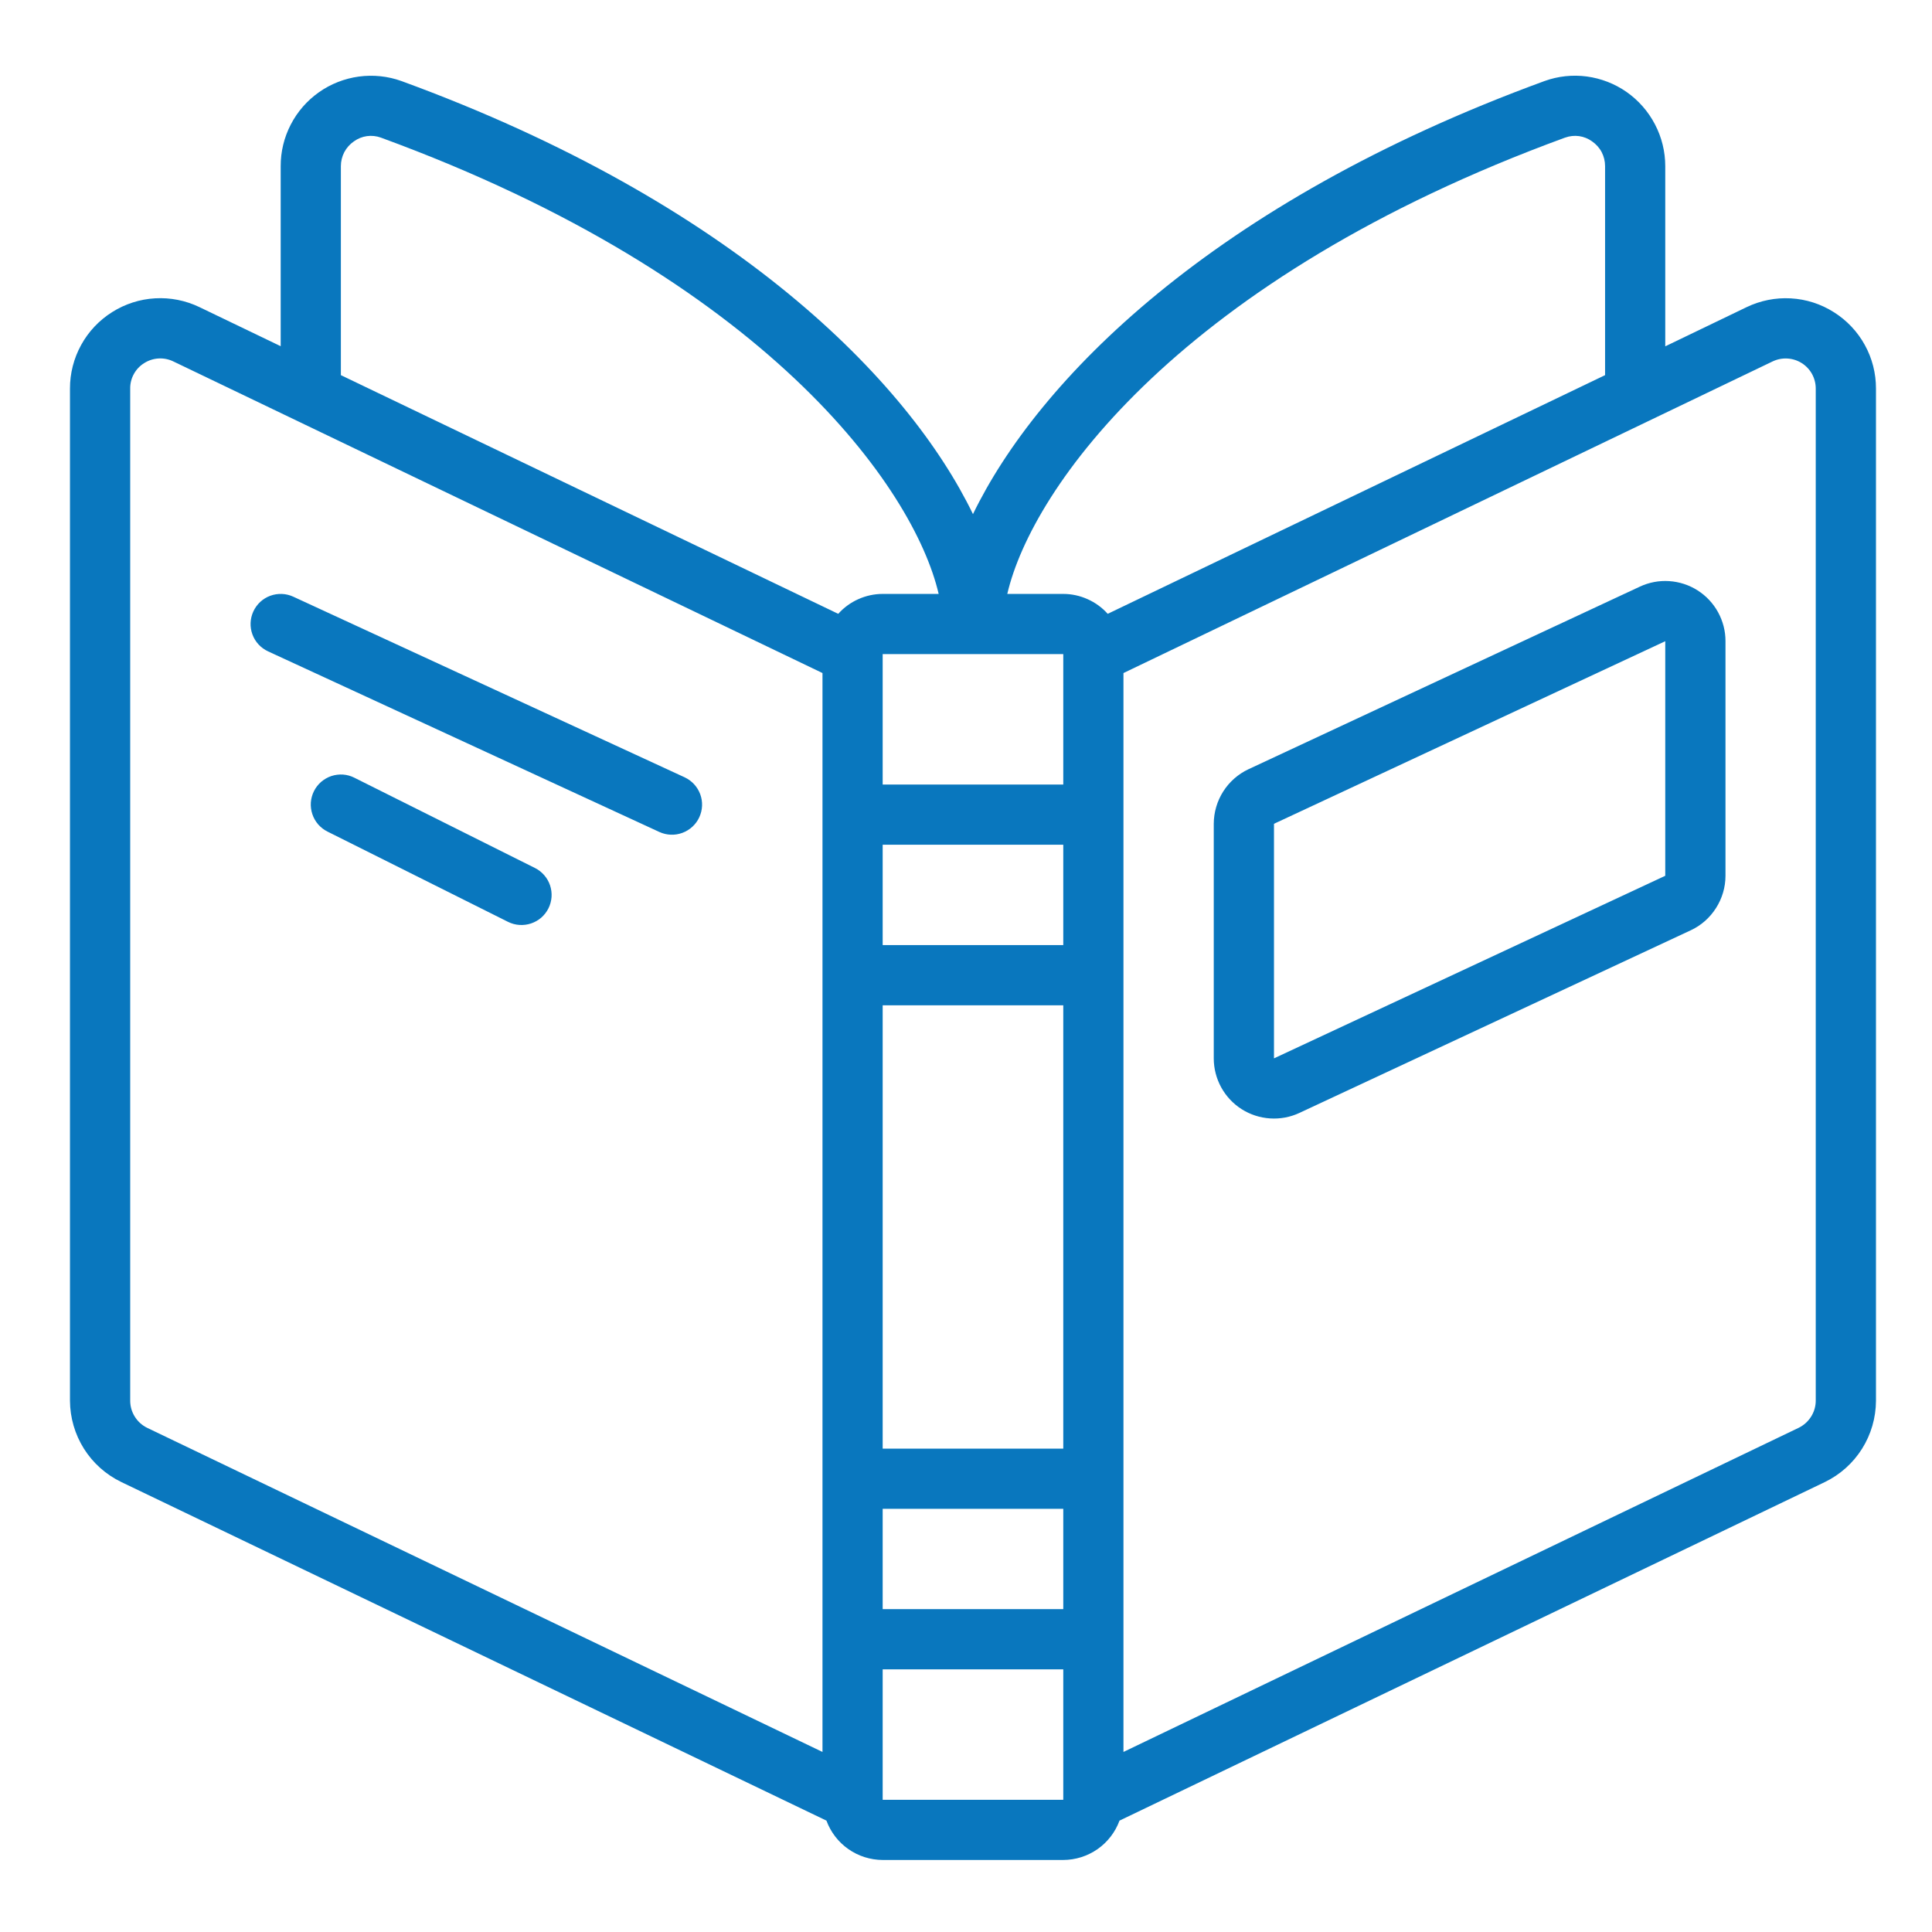 <svg width="46" height="46" viewBox="0 0 46 46" fill="none" xmlns="http://www.w3.org/2000/svg">
<path d="M36.773 1.93C37.096 1.813 37.441 1.776 37.781 1.821C38.121 1.867 38.446 1.993 38.727 2.189C39.011 2.388 39.244 2.653 39.404 2.961C39.565 3.268 39.649 3.61 39.649 3.957V8.246L41.584 7.314C41.912 7.156 42.275 7.083 42.639 7.104C43.002 7.124 43.355 7.237 43.663 7.433C43.971 7.626 44.225 7.895 44.4 8.213C44.576 8.531 44.667 8.889 44.666 9.253V33.353C44.664 33.758 44.549 34.153 44.334 34.495C44.119 34.837 43.811 35.112 43.447 35.288L26.655 43.348C26.554 43.622 26.372 43.859 26.133 44.026C25.893 44.194 25.608 44.284 25.316 44.285H21.016C20.724 44.284 20.439 44.194 20.199 44.026C19.96 43.859 19.778 43.622 19.677 43.348L2.885 35.285C2.521 35.109 2.213 34.834 1.998 34.492C1.783 34.15 1.668 33.754 1.666 33.35V9.253C1.665 8.889 1.757 8.531 1.933 8.212C2.108 7.893 2.362 7.625 2.67 7.431C2.978 7.237 3.33 7.123 3.693 7.103C4.057 7.082 4.42 7.154 4.748 7.312L6.683 8.243V3.957C6.682 3.612 6.764 3.272 6.923 2.966C7.081 2.659 7.312 2.395 7.594 2.196C7.876 1.997 8.202 1.87 8.544 1.823C8.886 1.777 9.234 1.813 9.559 1.93C17.488 4.829 21.63 9.067 23.166 12.241C24.702 9.067 28.844 4.829 36.773 1.93ZM21.016 42.852H25.316V39.746H21.016V42.852ZM3.775 8.535C3.654 8.542 3.536 8.58 3.434 8.645C3.33 8.709 3.245 8.799 3.187 8.905C3.128 9.012 3.098 9.132 3.1 9.253V33.35C3.1 33.485 3.138 33.617 3.21 33.731C3.282 33.846 3.384 33.938 3.506 33.997L19.583 41.713V16.025L4.126 8.605C4.017 8.552 3.896 8.528 3.775 8.535ZM42.557 8.536C42.436 8.529 42.315 8.553 42.206 8.605L26.749 16.025V41.713L42.826 33.995C42.947 33.936 43.049 33.844 43.121 33.73C43.193 33.617 43.232 33.484 43.232 33.35V9.25C43.232 9.129 43.201 9.01 43.143 8.904C43.084 8.798 43 8.709 42.898 8.645C42.795 8.58 42.678 8.543 42.557 8.536ZM21.016 38.313H25.316V35.924H21.016V38.313ZM21.016 34.491H25.316V23.936H21.016V34.491ZM39.742 13.836C39.983 13.852 40.216 13.927 40.419 14.057C40.623 14.186 40.79 14.365 40.906 14.576C41.022 14.788 41.084 15.025 41.083 15.267V20.852C41.083 21.124 41.004 21.391 40.857 21.621C40.711 21.851 40.503 22.035 40.256 22.15L30.939 26.498C30.721 26.6 30.48 26.645 30.239 26.629C29.999 26.613 29.766 26.538 29.562 26.408C29.359 26.279 29.192 26.1 29.076 25.889C28.96 25.677 28.899 25.44 28.899 25.199V19.614C28.9 19.342 28.978 19.075 29.124 18.845C29.27 18.615 29.48 18.43 29.727 18.314L39.043 13.968C39.261 13.866 39.502 13.82 39.742 13.836ZM30.333 19.614V25.199L39.649 20.852V15.267L30.333 19.614ZM21.016 22.502H25.316V20.113H21.016V22.502ZM8.167 18.442C8.261 18.449 8.352 18.474 8.437 18.517L12.736 20.666C12.821 20.708 12.896 20.767 12.958 20.838C13.02 20.909 13.067 20.992 13.097 21.081C13.126 21.17 13.139 21.265 13.132 21.358C13.125 21.452 13.1 21.544 13.058 21.628C13.016 21.712 12.958 21.787 12.887 21.849C12.816 21.91 12.733 21.957 12.644 21.987C12.463 22.047 12.266 22.034 12.096 21.949L7.796 19.799C7.712 19.757 7.637 19.699 7.575 19.628C7.514 19.557 7.466 19.474 7.437 19.385C7.407 19.296 7.395 19.201 7.401 19.107C7.408 19.014 7.433 18.921 7.475 18.837C7.517 18.753 7.575 18.678 7.646 18.616C7.718 18.555 7.8 18.507 7.89 18.477C7.979 18.448 8.073 18.436 8.167 18.442ZM6.435 14.185C6.613 14.12 6.811 14.127 6.983 14.207L16.3 18.507C16.472 18.587 16.606 18.732 16.672 18.91C16.738 19.088 16.73 19.285 16.65 19.458C16.571 19.631 16.425 19.764 16.247 19.83C16.069 19.896 15.872 19.888 15.699 19.809L6.383 15.509C6.21 15.429 6.075 15.284 6.01 15.105C5.944 14.927 5.953 14.73 6.032 14.558C6.112 14.385 6.256 14.251 6.435 14.185ZM21.016 18.68H25.316V15.574H21.016V18.68ZM8.736 3.241C8.625 3.257 8.519 3.299 8.428 3.365C8.331 3.431 8.253 3.519 8.198 3.622C8.144 3.725 8.116 3.84 8.116 3.957V8.932L19.958 14.615C20.091 14.466 20.254 14.347 20.436 14.266C20.619 14.184 20.816 14.141 21.016 14.141H22.349C21.76 11.607 18.221 6.625 9.067 3.276C8.962 3.238 8.848 3.226 8.736 3.241ZM37.597 3.241C37.485 3.226 37.372 3.238 37.267 3.276H37.265C28.111 6.625 24.572 11.607 23.983 14.141H25.316C25.516 14.141 25.713 14.184 25.895 14.266C26.078 14.347 26.241 14.466 26.374 14.615L38.216 8.932V3.957C38.216 3.841 38.189 3.725 38.135 3.622C38.081 3.519 38.001 3.431 37.905 3.365C37.814 3.299 37.708 3.257 37.597 3.241Z" fill="#0977BE"/>
</svg>
